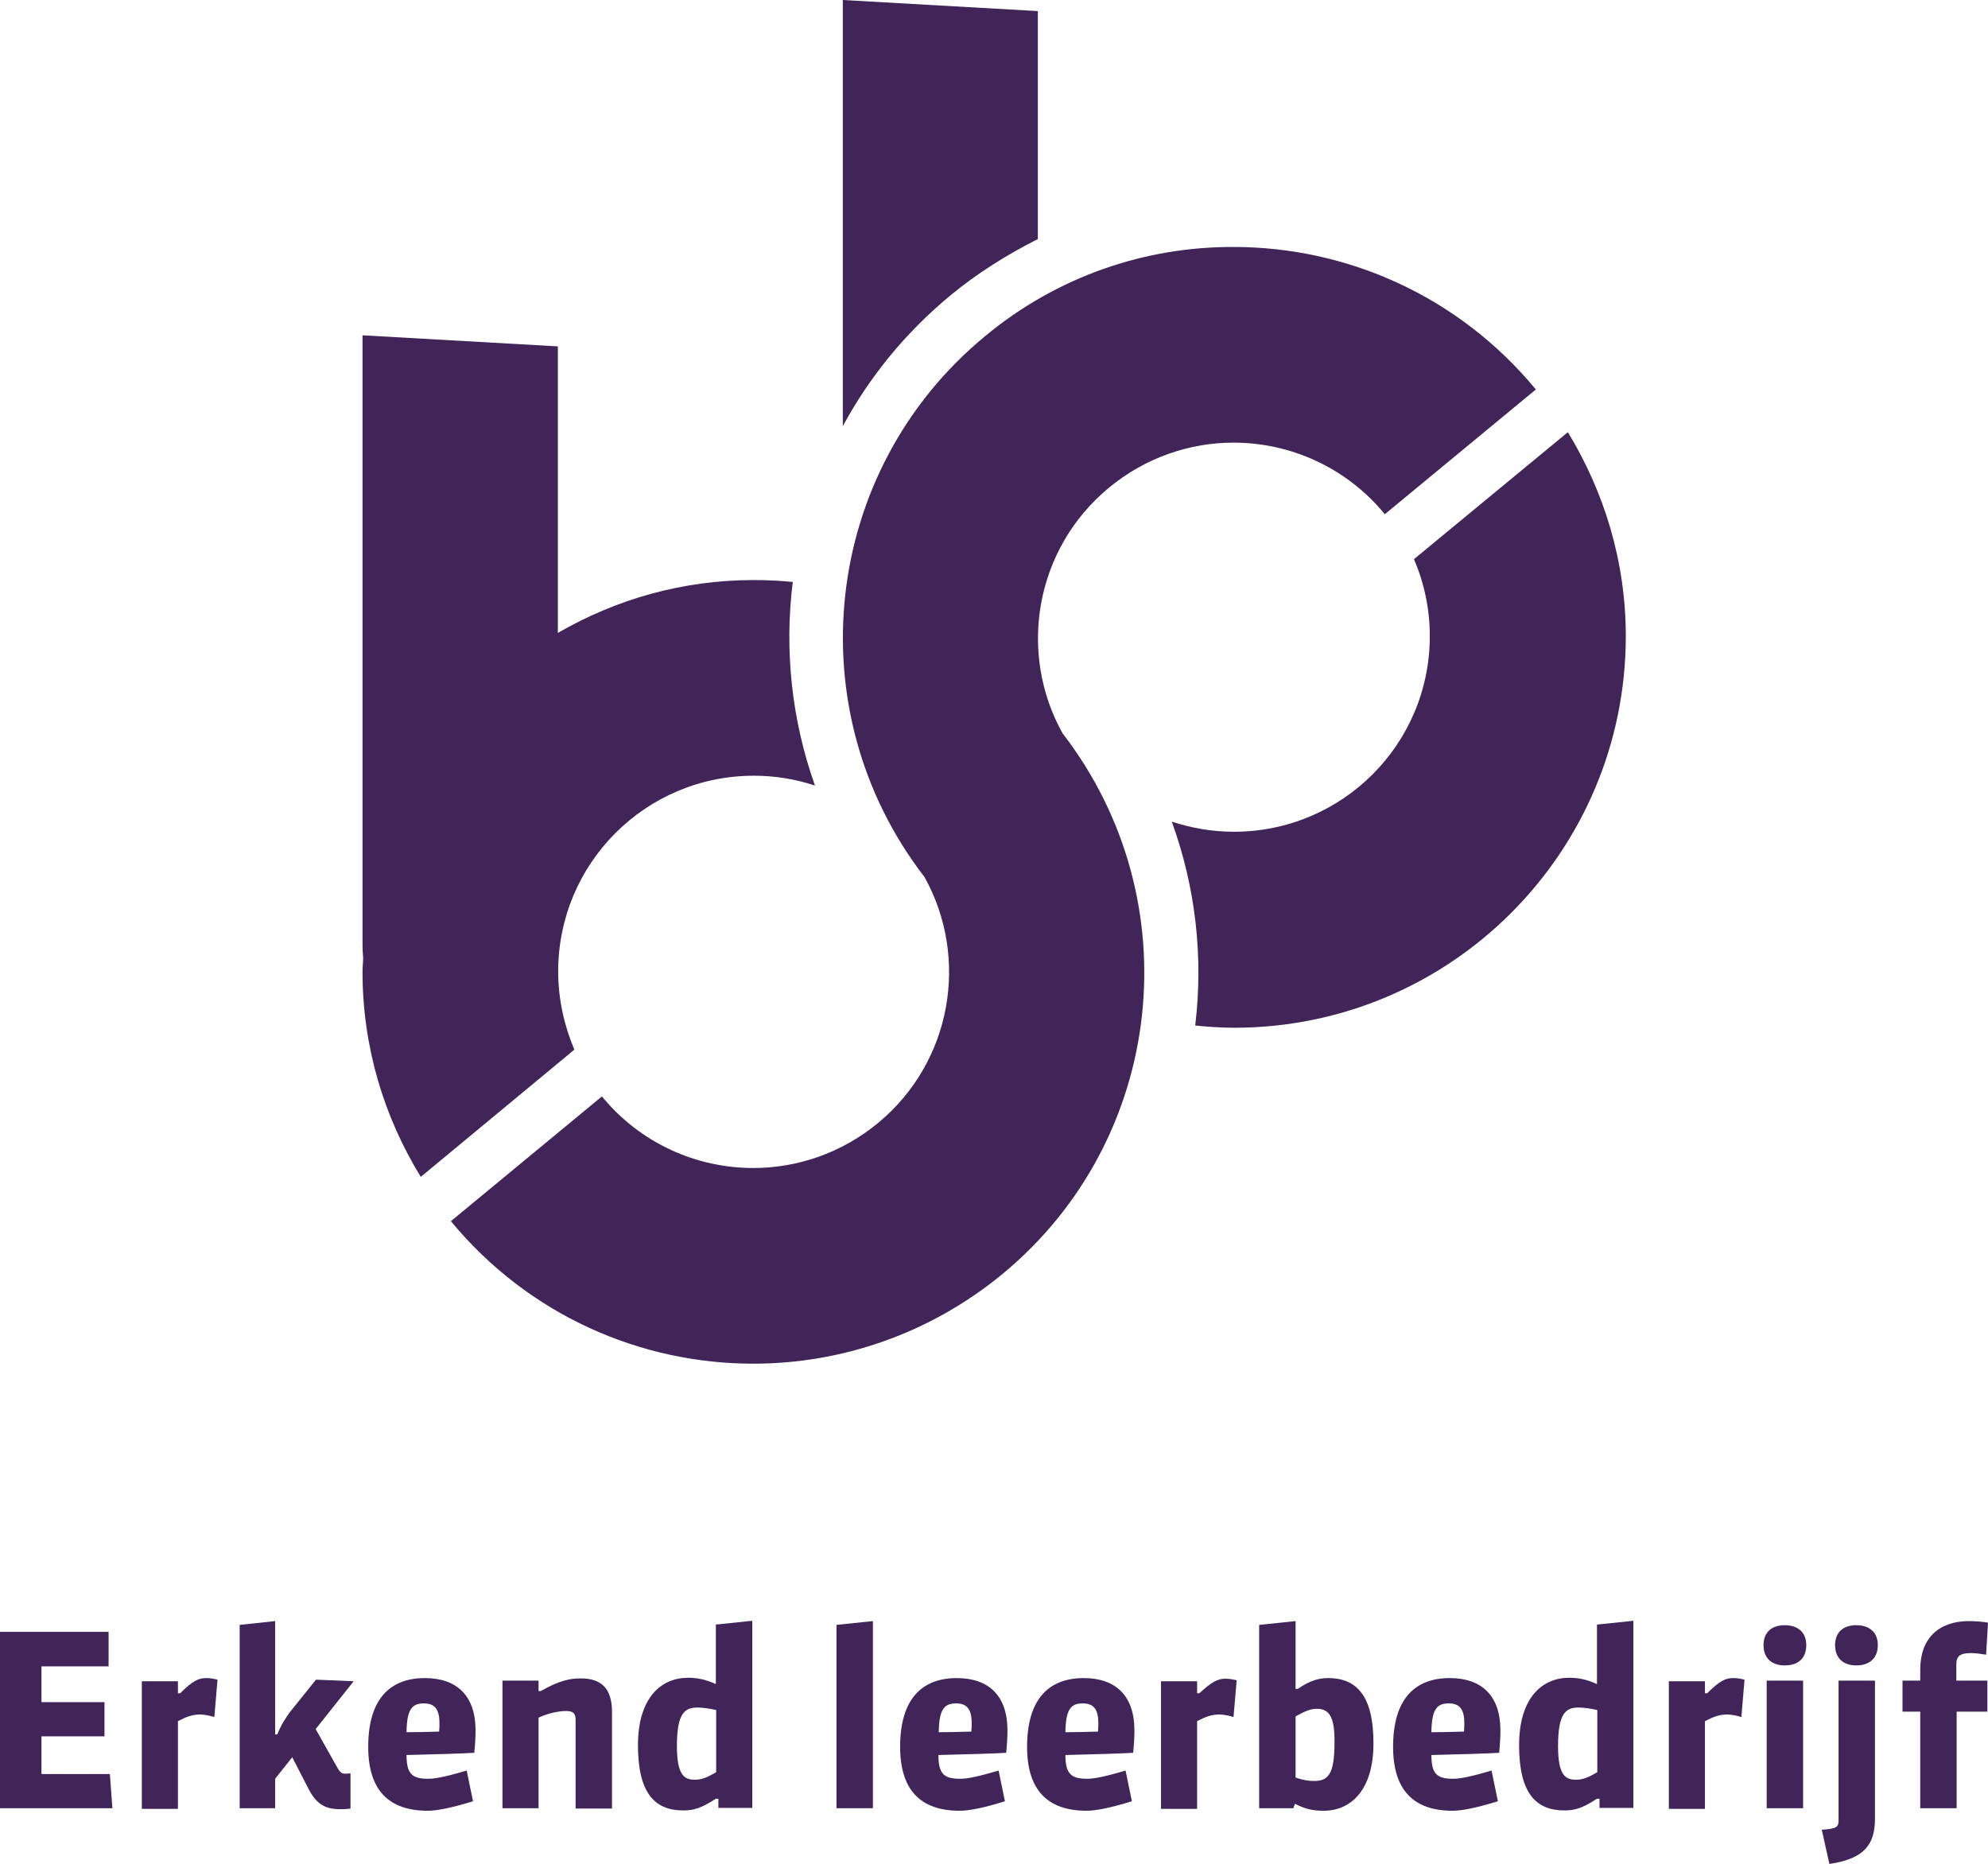 <?xml version="1.0" encoding="UTF-8"?> <svg xmlns="http://www.w3.org/2000/svg" xmlns:xlink="http://www.w3.org/1999/xlink" version="1.1" id="Layer_1" x="0px" y="0px" viewBox="0 0 62.79 58.87" style="enable-background:new 0 0 62.79 58.87;" xml:space="preserve"> <style type="text/css"> .st0{fill:#412458;} </style> <g> <g> <path class="st0" d="M31.11,10.62c-5.16,4.26-5.97,11.82-1.91,17.08c1.42,2.55,0.87,5.84-1.47,7.77 c-1.15,0.95-2.55,1.42-3.94,1.42c-1.78,0-3.55-0.77-4.77-2.25c0,0-0.01-0.01-0.01-0.01l-4.77,3.94c0,0,0.01,0.01,0.01,0.01 c2.45,2.96,5.98,4.49,9.54,4.49c2.77,0,5.56-0.93,7.87-2.83c5.16-4.26,5.96-11.82,1.9-17.08c-1.42-2.55-0.87-5.83,1.47-7.76 c1.15-0.95,2.55-1.42,3.93-1.42c1.78,0,3.55,0.77,4.77,2.25c0,0.01,0,0.01,0.01,0.01l4.77-3.94c0,0-0.01-0.01-0.01-0.01 c-2.45-2.96-5.98-4.49-9.54-4.49C36.2,7.79,33.41,8.71,31.11,10.62"></path> <path class="st0" d="M13.29,37.17c-1.16-1.89-1.84-4.1-1.84-6.48c0-0.15,0.02-0.29,0.02-0.44c-0.01-0.13-0.02-0.27-0.02-0.41 v-18.9v-0.35l6.17,0.35l0,9.05c1.83-1.06,3.93-1.67,6.19-1.67c0.41,0,0.82,0.02,1.23,0.06c-0.27,2.14-0.04,4.35,0.7,6.43 c-0.61-0.2-1.25-0.31-1.93-0.31c-3.42,0-6.18,2.77-6.18,6.18c0,0.88,0.19,1.71,0.51,2.47l-0.19,0.16L13.29,37.17"></path> <path class="st0" d="M30.03,9.32c0.85-0.7,1.78-1.28,2.75-1.77l0-7.2L26.62,0v0.35v13.11C27.45,11.92,28.59,10.51,30.03,9.32"></path> <path class="st0" d="M49.52,13.65l-4.69,3.87l-0.17,0.14c0.32,0.75,0.5,1.57,0.5,2.43c0,3.42-2.77,6.18-6.19,6.18 c-0.69,0-1.35-0.12-1.96-0.32c0.76,2.09,1,4.29,0.74,6.44c0.4,0.04,0.81,0.07,1.23,0.07c6.83,0,12.37-5.54,12.37-12.37 C51.35,17.74,50.67,15.54,49.52,13.65"></path> </g> <g> <path class="st0" d="M0,57.11v-5.57h3.43v1.09H1.31v1.13H3.3v1.08H1.31v1.19h2.16l0.08,1.08H0z"></path> <path class="st0" d="M6.77,54.23c-0.16-0.05-0.33-0.08-0.45-0.08c-0.25,0-0.45,0.08-0.7,0.21v2.77H4.48v-4.03h1.14v0.38h0.07 C6.08,53.09,6.27,53,6.51,53c0.1,0,0.2,0.01,0.36,0.05L6.77,54.23z"></path> <path class="st0" d="M9.97,54.61l0.68,1.21c0.1,0.17,0.14,0.2,0.27,0.2c0.05,0,0.12-0.01,0.15-0.01v1.11 c-0.12,0.02-0.24,0.02-0.33,0.02c-0.45,0-0.74-0.14-1-0.65L9.23,55.5l-0.54,0.68v0.93H7.57v-5.79l1.12-0.12v3.58h0.07 c0.1-0.27,0.26-0.52,0.4-0.71l0.82-1.02l1.19,0.05L9.97,54.61z"></path> <path class="st0" d="M13.51,57.19c-1.25,0-1.88-0.67-1.88-2.02c0-1.5,0.68-2.17,1.79-2.17c1.01,0,1.6,0.56,1.6,1.65 c0,0.17-0.01,0.42-0.04,0.71c-0.33,0.02-1.22,0.05-2.14,0.07c0,0.59,0.17,0.75,0.68,0.75c0.15,0,0.42-0.02,1.22-0.26l0.2,0.97 C14.26,57.1,13.8,57.19,13.51,57.19z M13.88,54.42c0-0.46-0.17-0.62-0.49-0.62c-0.37,0-0.54,0.17-0.55,0.91 c0.21,0,0.7-0.01,1.03-0.02C13.88,54.57,13.88,54.5,13.88,54.42z"></path> <path class="st0" d="M18.18,57.11v-2.8c0-0.18-0.07-0.27-0.29-0.27c-0.27,0-0.6,0.08-0.88,0.21v2.86h-1.14v-4.03h1.14v0.33h0.07 c0.58-0.33,0.92-0.4,1.26-0.4c0.62,0,0.99,0.28,0.99,1.06v3.05H18.18z"></path> <path class="st0" d="M22.69,57.11v-0.3h-0.08c-0.46,0.3-0.7,0.37-1.03,0.37c-0.88,0-1.43-0.52-1.43-2.06 c0-1.51,0.74-2.13,1.58-2.13c0.29,0,0.55,0.05,0.88,0.2v-1.88l1.15-0.12v5.91H22.69z M22.62,54.01c-0.21-0.05-0.44-0.08-0.59-0.08 c-0.4,0-0.65,0.17-0.65,1.22c0,0.93,0.24,1.06,0.57,1.06c0.18,0,0.36-0.05,0.67-0.24V54.01z"></path> <path class="st0" d="M26.42,57.11v-5.79l1.15-0.12v5.91H26.42z"></path> <path class="st0" d="M30.31,57.19c-1.25,0-1.88-0.67-1.88-2.02c0-1.5,0.68-2.17,1.79-2.17c1.01,0,1.6,0.56,1.6,1.65 c0,0.17-0.01,0.42-0.04,0.71c-0.33,0.02-1.22,0.05-2.14,0.07c0,0.59,0.17,0.75,0.68,0.75c0.15,0,0.42-0.02,1.22-0.26l0.2,0.97 C31.07,57.1,30.61,57.19,30.31,57.19z M30.69,54.42c0-0.46-0.17-0.62-0.49-0.62c-0.37,0-0.54,0.17-0.55,0.91 c0.21,0,0.7-0.01,1.03-0.02C30.69,54.57,30.69,54.5,30.69,54.42z"></path> <path class="st0" d="M34.32,57.19c-1.25,0-1.88-0.67-1.88-2.02c0-1.5,0.68-2.17,1.79-2.17c1.01,0,1.6,0.56,1.6,1.65 c0,0.17-0.01,0.42-0.04,0.71c-0.33,0.02-1.22,0.05-2.14,0.07c0,0.59,0.18,0.75,0.68,0.75c0.15,0,0.42-0.02,1.22-0.26l0.2,0.97 C35.07,57.1,34.61,57.19,34.32,57.19z M34.69,54.42c0-0.46-0.17-0.62-0.49-0.62c-0.37,0-0.54,0.17-0.55,0.91 c0.21,0,0.7-0.01,1.03-0.02C34.69,54.57,34.69,54.5,34.69,54.42z"></path> <path class="st0" d="M38.96,54.23c-0.16-0.05-0.33-0.08-0.45-0.08c-0.25,0-0.45,0.08-0.7,0.21v2.77h-1.14v-4.03h1.14v0.38h0.07 c0.39-0.36,0.58-0.46,0.82-0.46c0.1,0,0.2,0.01,0.36,0.05L38.96,54.23z"></path> <path class="st0" d="M41.81,57.19c-0.33,0-0.58-0.05-0.91-0.22l-0.05,0.14h-1.08v-5.79l1.15-0.12v2.14h0.07 C41.4,53.06,41.68,53,41.95,53c0.87,0,1.43,0.52,1.43,2.06C43.38,56.57,42.64,57.19,41.81,57.19z M41.59,53.97 c-0.18,0-0.35,0.06-0.67,0.24v1.93c0.25,0.09,0.43,0.11,0.58,0.11c0.44,0,0.65-0.19,0.65-1.22 C42.16,54.19,41.96,53.97,41.59,53.97z"></path> <path class="st0" d="M45.88,57.19c-1.25,0-1.88-0.67-1.88-2.02c0-1.5,0.68-2.17,1.79-2.17c1.01,0,1.6,0.56,1.6,1.65 c0,0.17-0.01,0.42-0.04,0.71c-0.33,0.02-1.22,0.05-2.14,0.07c0,0.59,0.17,0.75,0.68,0.75c0.15,0,0.42-0.02,1.22-0.26l0.2,0.97 C46.63,57.1,46.17,57.19,45.88,57.19z M46.25,54.42c0-0.46-0.17-0.62-0.49-0.62c-0.37,0-0.54,0.17-0.55,0.91 c0.2,0,0.7-0.01,1.03-0.02C46.25,54.57,46.25,54.5,46.25,54.42z"></path> <path class="st0" d="M50.52,57.11v-0.3h-0.08c-0.46,0.3-0.7,0.37-1.03,0.37c-0.88,0-1.43-0.52-1.43-2.06 c0-1.51,0.74-2.13,1.58-2.13c0.29,0,0.55,0.05,0.88,0.2v-1.88l1.15-0.12v5.91H50.52z M50.45,54.01c-0.21-0.05-0.44-0.08-0.59-0.08 c-0.4,0-0.65,0.17-0.65,1.22c0,0.93,0.24,1.06,0.57,1.06c0.18,0,0.36-0.05,0.67-0.24V54.01z"></path> <path class="st0" d="M55,54.23c-0.16-0.05-0.33-0.08-0.45-0.08c-0.25,0-0.45,0.08-0.7,0.21v2.77h-1.14v-4.03h1.14v0.38h0.07 C54.31,53.09,54.5,53,54.74,53c0.1,0,0.2,0.01,0.36,0.05L55,54.23z"></path> <path class="st0" d="M56.37,52.6c-0.41,0-0.67-0.23-0.67-0.64c0-0.41,0.26-0.63,0.67-0.63c0.39,0,0.68,0.2,0.68,0.63 C57.05,52.36,56.81,52.6,56.37,52.6z M55.8,57.11v-4.03h1.15v4.03H55.8z"></path> <path class="st0" d="M57.78,58.87l-0.24-1.08c0.5-0.03,0.53-0.1,0.53-0.31v-4.4h1.15v4.36C59.22,58.28,58.86,58.71,57.78,58.87z M58.63,52.6c-0.41,0-0.67-0.23-0.67-0.64c0-0.41,0.26-0.63,0.67-0.63c0.39,0,0.68,0.2,0.68,0.63 C59.31,52.36,59.06,52.6,58.63,52.6z"></path> <path class="st0" d="M62.73,52.26c-0.2-0.03-0.34-0.05-0.48-0.05c-0.36,0-0.46,0.11-0.46,0.36v0.51h0.98v0.98H61.8v3.05h-1.15 v-3.05h-0.56v-0.98h0.56v-0.35c0-1,0.6-1.53,1.54-1.53c0.16,0,0.47,0.02,0.6,0.05L62.73,52.26z"></path> </g> </g> </svg> 